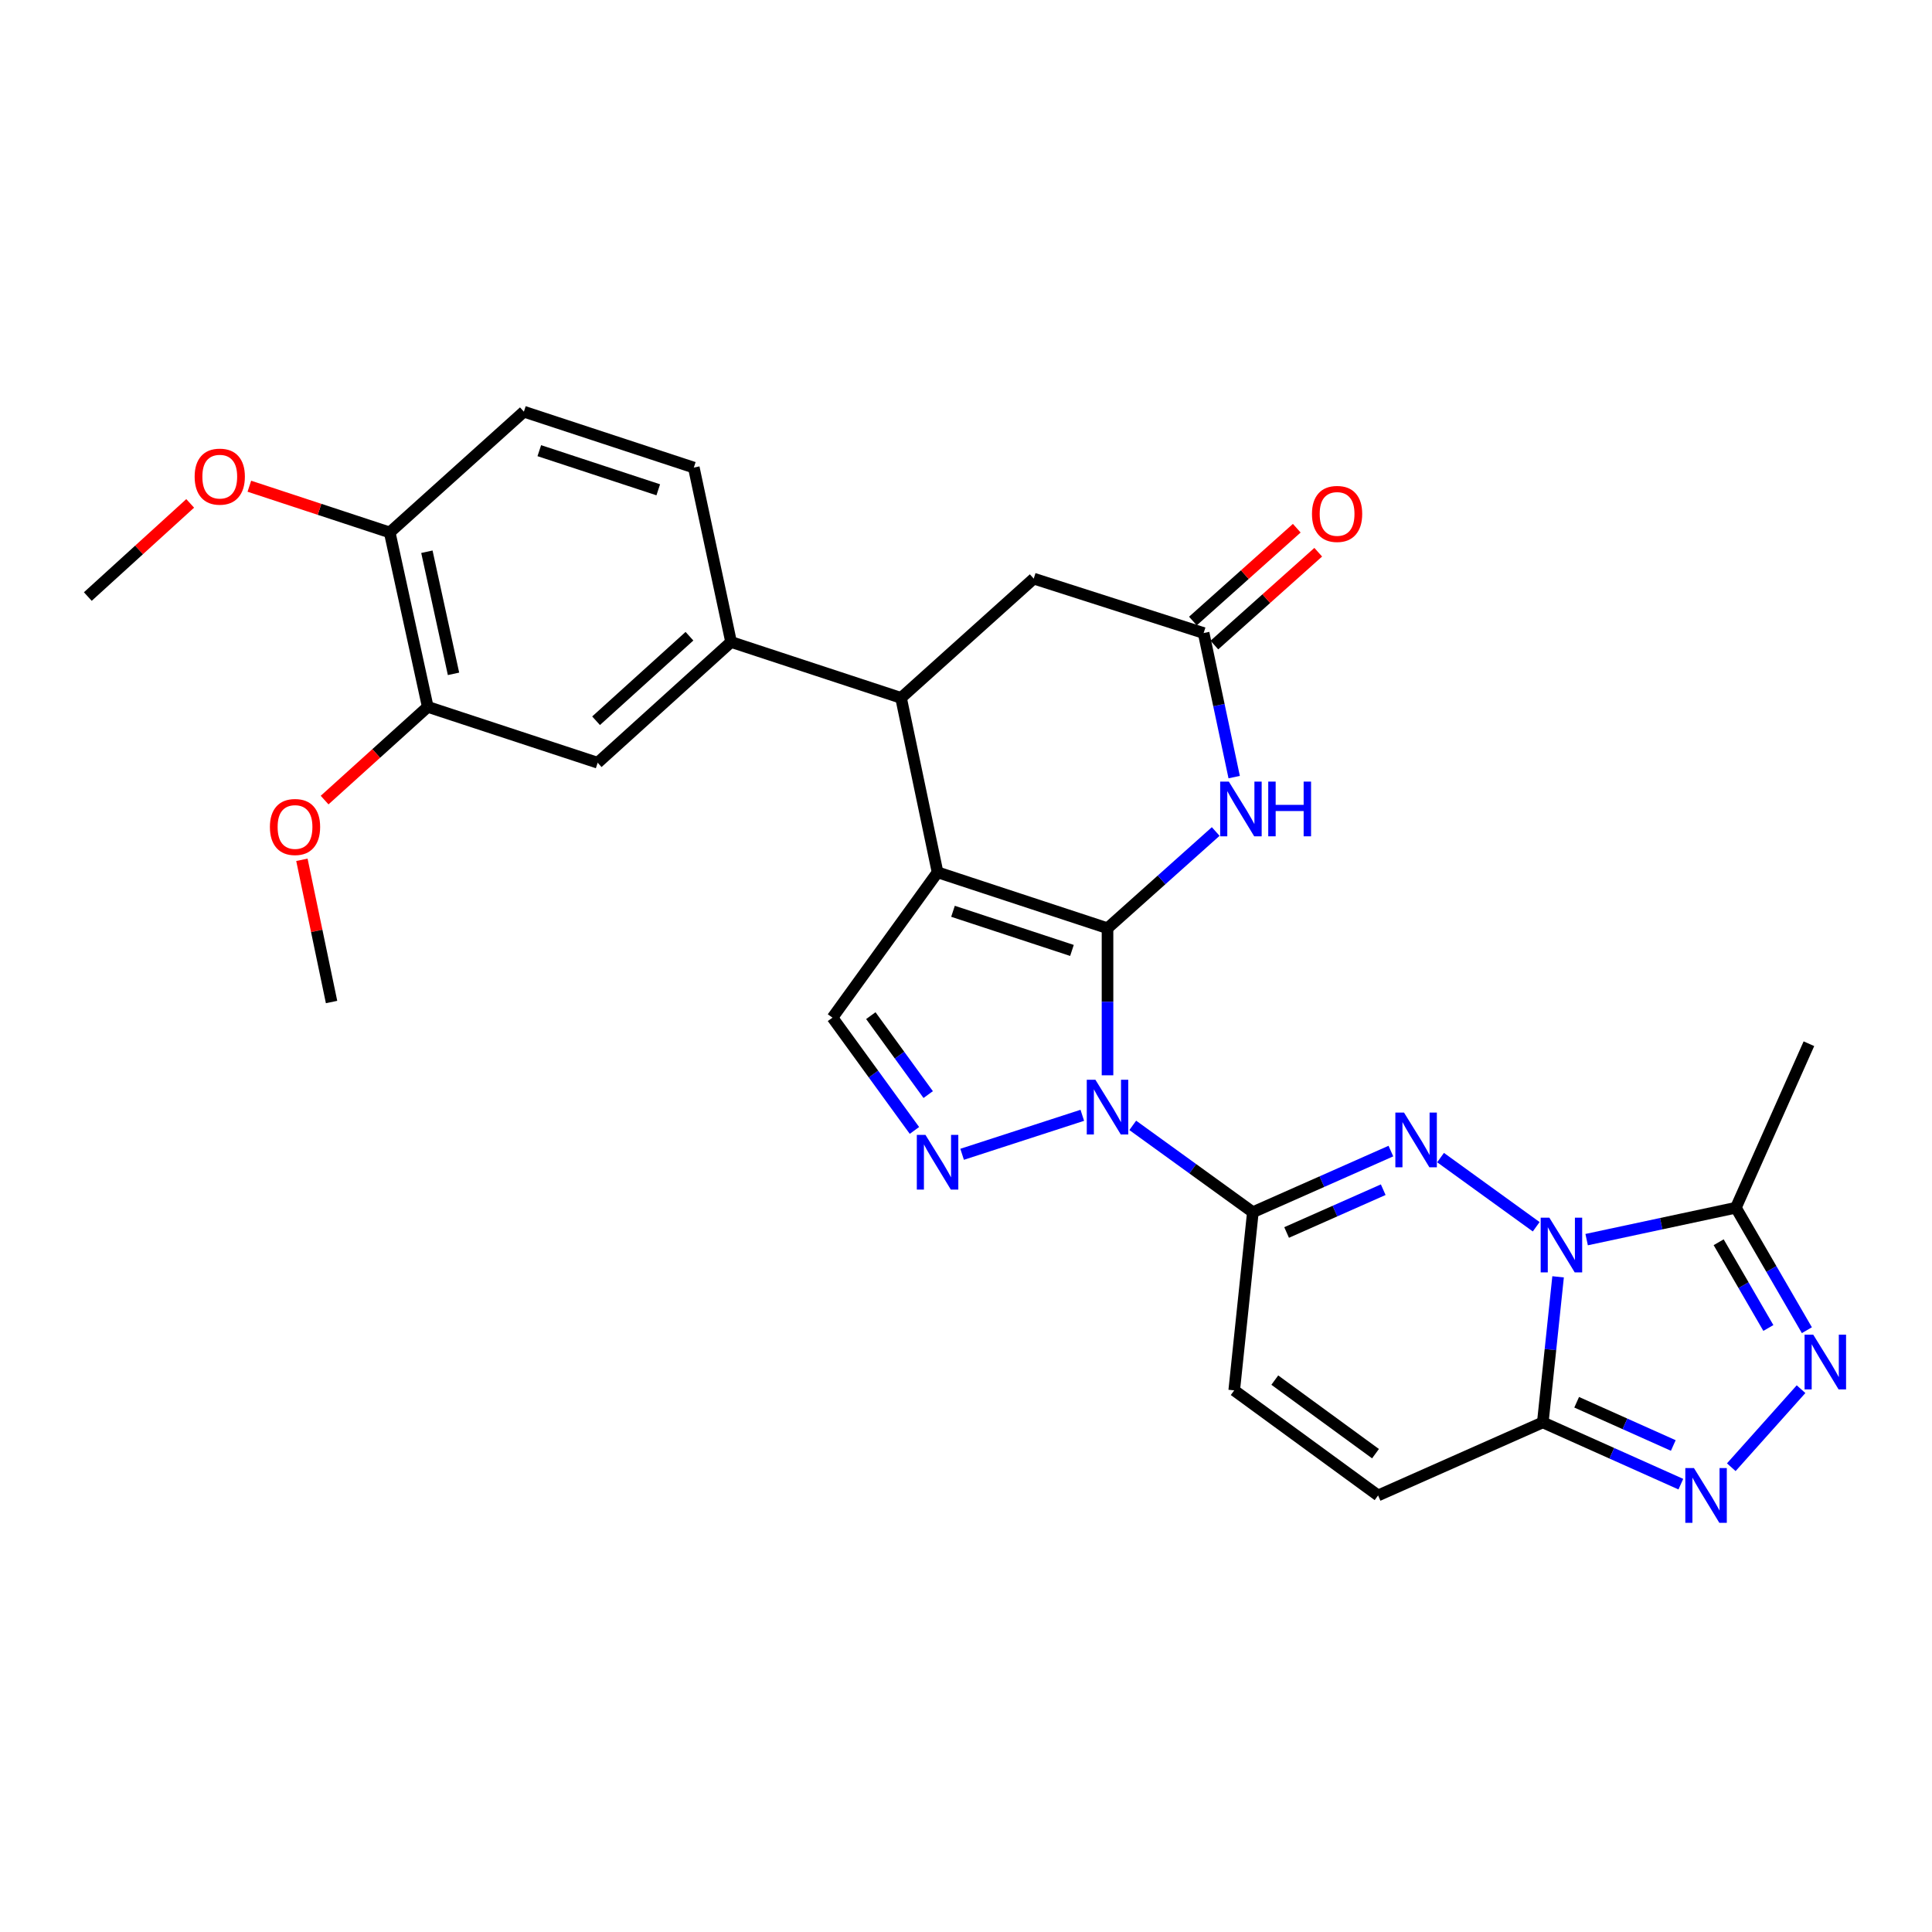 <?xml version='1.0' encoding='iso-8859-1'?>
<svg version='1.1' baseProfile='full'
              xmlns='http://www.w3.org/2000/svg'
                      xmlns:rdkit='http://www.rdkit.org/xml'
                      xmlns:xlink='http://www.w3.org/1999/xlink'
                  xml:space='preserve'
width='1000px' height='1000px' viewBox='0 0 1000 1000'>
<!-- END OF HEADER -->
<rect style='opacity:1.0;fill:#FFFFFF;stroke:none' width='1000' height='1000' x='0' y='0'> </rect>
<path class='bond-0' d='M 573.249,480.45 L 573.249,518.511' style='fill:none;fill-rule:evenodd;stroke:#000000;stroke-width:6px;stroke-linecap:butt;stroke-linejoin:miter;stroke-opacity:1' />
<path class='bond-0' d='M 573.249,518.511 L 573.249,556.572' style='fill:none;fill-rule:evenodd;stroke:#0000FF;stroke-width:6px;stroke-linecap:butt;stroke-linejoin:miter;stroke-opacity:1' />
<path class='bond-1' d='M 573.249,480.45 L 485.283,451.508' style='fill:none;fill-rule:evenodd;stroke:#000000;stroke-width:6px;stroke-linecap:butt;stroke-linejoin:miter;stroke-opacity:1' />
<path class='bond-1' d='M 554.844,491.944 L 493.268,471.685' style='fill:none;fill-rule:evenodd;stroke:#000000;stroke-width:6px;stroke-linecap:butt;stroke-linejoin:miter;stroke-opacity:1' />
<path class='bond-7' d='M 573.249,480.45 L 601.248,455.418' style='fill:none;fill-rule:evenodd;stroke:#000000;stroke-width:6px;stroke-linecap:butt;stroke-linejoin:miter;stroke-opacity:1' />
<path class='bond-7' d='M 601.248,455.418 L 629.247,430.385' style='fill:none;fill-rule:evenodd;stroke:#0000FF;stroke-width:6px;stroke-linecap:butt;stroke-linejoin:miter;stroke-opacity:1' />
<path class='bond-4' d='M 586.31,582.49 L 617.395,604.964' style='fill:none;fill-rule:evenodd;stroke:#0000FF;stroke-width:6px;stroke-linecap:butt;stroke-linejoin:miter;stroke-opacity:1' />
<path class='bond-4' d='M 617.395,604.964 L 648.48,627.439' style='fill:none;fill-rule:evenodd;stroke:#000000;stroke-width:6px;stroke-linecap:butt;stroke-linejoin:miter;stroke-opacity:1' />
<path class='bond-5' d='M 560.197,577.28 L 497.992,597.459' style='fill:none;fill-rule:evenodd;stroke:#0000FF;stroke-width:6px;stroke-linecap:butt;stroke-linejoin:miter;stroke-opacity:1' />
<path class='bond-11' d='M 485.283,451.508 L 466.38,361.227' style='fill:none;fill-rule:evenodd;stroke:#000000;stroke-width:6px;stroke-linecap:butt;stroke-linejoin:miter;stroke-opacity:1' />
<path class='bond-12' d='M 485.283,451.508 L 430.89,526.739' style='fill:none;fill-rule:evenodd;stroke:#000000;stroke-width:6px;stroke-linecap:butt;stroke-linejoin:miter;stroke-opacity:1' />
<path class='bond-2' d='M 795.134,634.97 L 745.63,599.168' style='fill:none;fill-rule:evenodd;stroke:#0000FF;stroke-width:6px;stroke-linecap:butt;stroke-linejoin:miter;stroke-opacity:1' />
<path class='bond-10' d='M 821.243,641.626 L 859.864,633.371' style='fill:none;fill-rule:evenodd;stroke:#0000FF;stroke-width:6px;stroke-linecap:butt;stroke-linejoin:miter;stroke-opacity:1' />
<path class='bond-10' d='M 859.864,633.371 L 898.485,625.115' style='fill:none;fill-rule:evenodd;stroke:#000000;stroke-width:6px;stroke-linecap:butt;stroke-linejoin:miter;stroke-opacity:1' />
<path class='bond-31' d='M 806.465,660.883 L 802.509,698.554' style='fill:none;fill-rule:evenodd;stroke:#0000FF;stroke-width:6px;stroke-linecap:butt;stroke-linejoin:miter;stroke-opacity:1' />
<path class='bond-31' d='M 802.509,698.554 L 798.553,736.225' style='fill:none;fill-rule:evenodd;stroke:#000000;stroke-width:6px;stroke-linecap:butt;stroke-linejoin:miter;stroke-opacity:1' />
<path class='bond-3' d='M 719.922,595.794 L 684.201,611.617' style='fill:none;fill-rule:evenodd;stroke:#0000FF;stroke-width:6px;stroke-linecap:butt;stroke-linejoin:miter;stroke-opacity:1' />
<path class='bond-3' d='M 684.201,611.617 L 648.48,627.439' style='fill:none;fill-rule:evenodd;stroke:#000000;stroke-width:6px;stroke-linecap:butt;stroke-linejoin:miter;stroke-opacity:1' />
<path class='bond-3' d='M 715.957,615.783 L 690.953,626.859' style='fill:none;fill-rule:evenodd;stroke:#0000FF;stroke-width:6px;stroke-linecap:butt;stroke-linejoin:miter;stroke-opacity:1' />
<path class='bond-3' d='M 690.953,626.859 L 665.948,637.935' style='fill:none;fill-rule:evenodd;stroke:#000000;stroke-width:6px;stroke-linecap:butt;stroke-linejoin:miter;stroke-opacity:1' />
<path class='bond-14' d='M 648.48,627.439 L 638.829,719.647' style='fill:none;fill-rule:evenodd;stroke:#000000;stroke-width:6px;stroke-linecap:butt;stroke-linejoin:miter;stroke-opacity:1' />
<path class='bond-29' d='M 473.311,585.108 L 452.101,555.924' style='fill:none;fill-rule:evenodd;stroke:#0000FF;stroke-width:6px;stroke-linecap:butt;stroke-linejoin:miter;stroke-opacity:1' />
<path class='bond-29' d='M 452.101,555.924 L 430.89,526.739' style='fill:none;fill-rule:evenodd;stroke:#000000;stroke-width:6px;stroke-linecap:butt;stroke-linejoin:miter;stroke-opacity:1' />
<path class='bond-29' d='M 480.433,566.552 L 465.586,546.123' style='fill:none;fill-rule:evenodd;stroke:#0000FF;stroke-width:6px;stroke-linecap:butt;stroke-linejoin:miter;stroke-opacity:1' />
<path class='bond-29' d='M 465.586,546.123 L 450.739,525.694' style='fill:none;fill-rule:evenodd;stroke:#000000;stroke-width:6px;stroke-linecap:butt;stroke-linejoin:miter;stroke-opacity:1' />
<path class='bond-6' d='M 798.553,736.225 L 713.292,774.04' style='fill:none;fill-rule:evenodd;stroke:#000000;stroke-width:6px;stroke-linecap:butt;stroke-linejoin:miter;stroke-opacity:1' />
<path class='bond-8' d='M 798.553,736.225 L 834.277,752.211' style='fill:none;fill-rule:evenodd;stroke:#000000;stroke-width:6px;stroke-linecap:butt;stroke-linejoin:miter;stroke-opacity:1' />
<path class='bond-8' d='M 834.277,752.211 L 870.001,768.198' style='fill:none;fill-rule:evenodd;stroke:#0000FF;stroke-width:6px;stroke-linecap:butt;stroke-linejoin:miter;stroke-opacity:1' />
<path class='bond-8' d='M 816.08,725.804 L 841.086,736.995' style='fill:none;fill-rule:evenodd;stroke:#000000;stroke-width:6px;stroke-linecap:butt;stroke-linejoin:miter;stroke-opacity:1' />
<path class='bond-8' d='M 841.086,736.995 L 866.093,748.185' style='fill:none;fill-rule:evenodd;stroke:#0000FF;stroke-width:6px;stroke-linecap:butt;stroke-linejoin:miter;stroke-opacity:1' />
<path class='bond-13' d='M 638.808,402.226 L 630.905,364.945' style='fill:none;fill-rule:evenodd;stroke:#0000FF;stroke-width:6px;stroke-linecap:butt;stroke-linejoin:miter;stroke-opacity:1' />
<path class='bond-13' d='M 630.905,364.945 L 623.001,327.663' style='fill:none;fill-rule:evenodd;stroke:#000000;stroke-width:6px;stroke-linecap:butt;stroke-linejoin:miter;stroke-opacity:1' />
<path class='bond-33' d='M 896.111,759.432 L 932.217,719.036' style='fill:none;fill-rule:evenodd;stroke:#0000FF;stroke-width:6px;stroke-linecap:butt;stroke-linejoin:miter;stroke-opacity:1' />
<path class='bond-9' d='M 935.236,688.509 L 916.86,656.812' style='fill:none;fill-rule:evenodd;stroke:#0000FF;stroke-width:6px;stroke-linecap:butt;stroke-linejoin:miter;stroke-opacity:1' />
<path class='bond-9' d='M 916.86,656.812 L 898.485,625.115' style='fill:none;fill-rule:evenodd;stroke:#000000;stroke-width:6px;stroke-linecap:butt;stroke-linejoin:miter;stroke-opacity:1' />
<path class='bond-9' d='M 915.301,687.361 L 902.438,665.173' style='fill:none;fill-rule:evenodd;stroke:#0000FF;stroke-width:6px;stroke-linecap:butt;stroke-linejoin:miter;stroke-opacity:1' />
<path class='bond-9' d='M 902.438,665.173 L 889.575,642.985' style='fill:none;fill-rule:evenodd;stroke:#000000;stroke-width:6px;stroke-linecap:butt;stroke-linejoin:miter;stroke-opacity:1' />
<path class='bond-25' d='M 898.485,625.115 L 936.29,540.233' style='fill:none;fill-rule:evenodd;stroke:#000000;stroke-width:6px;stroke-linecap:butt;stroke-linejoin:miter;stroke-opacity:1' />
<path class='bond-15' d='M 466.38,361.227 L 378.405,332.294' style='fill:none;fill-rule:evenodd;stroke:#000000;stroke-width:6px;stroke-linecap:butt;stroke-linejoin:miter;stroke-opacity:1' />
<path class='bond-30' d='M 466.38,361.227 L 535.054,299.49' style='fill:none;fill-rule:evenodd;stroke:#000000;stroke-width:6px;stroke-linecap:butt;stroke-linejoin:miter;stroke-opacity:1' />
<path class='bond-18' d='M 623.001,327.663 L 535.054,299.49' style='fill:none;fill-rule:evenodd;stroke:#000000;stroke-width:6px;stroke-linecap:butt;stroke-linejoin:miter;stroke-opacity:1' />
<path class='bond-21' d='M 628.556,333.878 L 655.434,309.854' style='fill:none;fill-rule:evenodd;stroke:#000000;stroke-width:6px;stroke-linecap:butt;stroke-linejoin:miter;stroke-opacity:1' />
<path class='bond-21' d='M 655.434,309.854 L 682.312,285.83' style='fill:none;fill-rule:evenodd;stroke:#FF0000;stroke-width:6px;stroke-linecap:butt;stroke-linejoin:miter;stroke-opacity:1' />
<path class='bond-21' d='M 617.447,321.448 L 644.325,297.425' style='fill:none;fill-rule:evenodd;stroke:#000000;stroke-width:6px;stroke-linecap:butt;stroke-linejoin:miter;stroke-opacity:1' />
<path class='bond-21' d='M 644.325,297.425 L 671.203,273.401' style='fill:none;fill-rule:evenodd;stroke:#FF0000;stroke-width:6px;stroke-linecap:butt;stroke-linejoin:miter;stroke-opacity:1' />
<path class='bond-16' d='M 638.829,719.647 L 713.292,774.04' style='fill:none;fill-rule:evenodd;stroke:#000000;stroke-width:6px;stroke-linecap:butt;stroke-linejoin:miter;stroke-opacity:1' />
<path class='bond-16' d='M 659.832,714.344 L 711.956,752.419' style='fill:none;fill-rule:evenodd;stroke:#000000;stroke-width:6px;stroke-linecap:butt;stroke-linejoin:miter;stroke-opacity:1' />
<path class='bond-17' d='M 378.405,332.294 L 309.352,394.791' style='fill:none;fill-rule:evenodd;stroke:#000000;stroke-width:6px;stroke-linecap:butt;stroke-linejoin:miter;stroke-opacity:1' />
<path class='bond-17' d='M 356.861,329.308 L 308.523,373.056' style='fill:none;fill-rule:evenodd;stroke:#000000;stroke-width:6px;stroke-linecap:butt;stroke-linejoin:miter;stroke-opacity:1' />
<path class='bond-22' d='M 378.405,332.294 L 359.114,242.022' style='fill:none;fill-rule:evenodd;stroke:#000000;stroke-width:6px;stroke-linecap:butt;stroke-linejoin:miter;stroke-opacity:1' />
<path class='bond-19' d='M 309.352,394.791 L 221.404,365.876' style='fill:none;fill-rule:evenodd;stroke:#000000;stroke-width:6px;stroke-linecap:butt;stroke-linejoin:miter;stroke-opacity:1' />
<path class='bond-24' d='M 221.404,365.876 L 194.711,390' style='fill:none;fill-rule:evenodd;stroke:#000000;stroke-width:6px;stroke-linecap:butt;stroke-linejoin:miter;stroke-opacity:1' />
<path class='bond-24' d='M 194.711,390 L 168.018,414.124' style='fill:none;fill-rule:evenodd;stroke:#FF0000;stroke-width:6px;stroke-linecap:butt;stroke-linejoin:miter;stroke-opacity:1' />
<path class='bond-32' d='M 221.404,365.876 L 201.715,275.586' style='fill:none;fill-rule:evenodd;stroke:#000000;stroke-width:6px;stroke-linecap:butt;stroke-linejoin:miter;stroke-opacity:1' />
<path class='bond-32' d='M 234.739,348.781 L 220.956,285.577' style='fill:none;fill-rule:evenodd;stroke:#000000;stroke-width:6px;stroke-linecap:butt;stroke-linejoin:miter;stroke-opacity:1' />
<path class='bond-20' d='M 201.715,275.586 L 271.157,213.089' style='fill:none;fill-rule:evenodd;stroke:#000000;stroke-width:6px;stroke-linecap:butt;stroke-linejoin:miter;stroke-opacity:1' />
<path class='bond-26' d='M 201.715,275.586 L 165.389,263.627' style='fill:none;fill-rule:evenodd;stroke:#000000;stroke-width:6px;stroke-linecap:butt;stroke-linejoin:miter;stroke-opacity:1' />
<path class='bond-26' d='M 165.389,263.627 L 129.064,251.667' style='fill:none;fill-rule:evenodd;stroke:#FF0000;stroke-width:6px;stroke-linecap:butt;stroke-linejoin:miter;stroke-opacity:1' />
<path class='bond-23' d='M 359.114,242.022 L 271.157,213.089' style='fill:none;fill-rule:evenodd;stroke:#000000;stroke-width:6px;stroke-linecap:butt;stroke-linejoin:miter;stroke-opacity:1' />
<path class='bond-23' d='M 340.711,253.518 L 279.142,233.265' style='fill:none;fill-rule:evenodd;stroke:#000000;stroke-width:6px;stroke-linecap:butt;stroke-linejoin:miter;stroke-opacity:1' />
<path class='bond-27' d='M 156.264,445.041 L 163.939,481.843' style='fill:none;fill-rule:evenodd;stroke:#FF0000;stroke-width:6px;stroke-linecap:butt;stroke-linejoin:miter;stroke-opacity:1' />
<path class='bond-27' d='M 163.939,481.843 L 171.615,518.645' style='fill:none;fill-rule:evenodd;stroke:#000000;stroke-width:6px;stroke-linecap:butt;stroke-linejoin:miter;stroke-opacity:1' />
<path class='bond-28' d='M 98.44,260.555 L 71.948,284.662' style='fill:none;fill-rule:evenodd;stroke:#FF0000;stroke-width:6px;stroke-linecap:butt;stroke-linejoin:miter;stroke-opacity:1' />
<path class='bond-28' d='M 71.948,284.662 L 45.455,308.77' style='fill:none;fill-rule:evenodd;stroke:#000000;stroke-width:6px;stroke-linecap:butt;stroke-linejoin:miter;stroke-opacity:1' />
<path  class='atom-1' d='M 566.989 558.887
L 576.269 573.887
Q 577.189 575.367, 578.669 578.047
Q 580.149 580.727, 580.229 580.887
L 580.229 558.887
L 583.989 558.887
L 583.989 587.207
L 580.109 587.207
L 570.149 570.807
Q 568.989 568.887, 567.749 566.687
Q 566.549 564.487, 566.189 563.807
L 566.189 587.207
L 562.509 587.207
L 562.509 558.887
L 566.989 558.887
' fill='#0000FF'/>
<path  class='atom-3' d='M 801.934 630.256
L 811.214 645.256
Q 812.134 646.736, 813.614 649.416
Q 815.094 652.096, 815.174 652.256
L 815.174 630.256
L 818.934 630.256
L 818.934 658.576
L 815.054 658.576
L 805.094 642.176
Q 803.934 640.256, 802.694 638.056
Q 801.494 635.856, 801.134 635.176
L 801.134 658.576
L 797.454 658.576
L 797.454 630.256
L 801.934 630.256
' fill='#0000FF'/>
<path  class='atom-4' d='M 726.713 575.854
L 735.993 590.854
Q 736.913 592.334, 738.393 595.014
Q 739.873 597.694, 739.953 597.854
L 739.953 575.854
L 743.713 575.854
L 743.713 604.174
L 739.833 604.174
L 729.873 587.774
Q 728.713 585.854, 727.473 583.654
Q 726.273 581.454, 725.913 580.774
L 725.913 604.174
L 722.233 604.174
L 722.233 575.854
L 726.713 575.854
' fill='#0000FF'/>
<path  class='atom-6' d='M 479.023 587.421
L 488.303 602.421
Q 489.223 603.901, 490.703 606.581
Q 492.183 609.261, 492.263 609.421
L 492.263 587.421
L 496.023 587.421
L 496.023 615.741
L 492.143 615.741
L 482.183 599.341
Q 481.023 597.421, 479.783 595.221
Q 478.583 593.021, 478.223 592.341
L 478.223 615.741
L 474.543 615.741
L 474.543 587.421
L 479.023 587.421
' fill='#0000FF'/>
<path  class='atom-8' d='M 636.042 404.553
L 645.322 419.553
Q 646.242 421.033, 647.722 423.713
Q 649.202 426.393, 649.282 426.553
L 649.282 404.553
L 653.042 404.553
L 653.042 432.873
L 649.162 432.873
L 639.202 416.473
Q 638.042 414.553, 636.802 412.353
Q 635.602 410.153, 635.242 409.473
L 635.242 432.873
L 631.562 432.873
L 631.562 404.553
L 636.042 404.553
' fill='#0000FF'/>
<path  class='atom-8' d='M 656.442 404.553
L 660.282 404.553
L 660.282 416.593
L 674.762 416.593
L 674.762 404.553
L 678.602 404.553
L 678.602 432.873
L 674.762 432.873
L 674.762 419.793
L 660.282 419.793
L 660.282 432.873
L 656.442 432.873
L 656.442 404.553
' fill='#0000FF'/>
<path  class='atom-9' d='M 876.795 759.88
L 886.075 774.88
Q 886.995 776.36, 888.475 779.04
Q 889.955 781.72, 890.035 781.88
L 890.035 759.88
L 893.795 759.88
L 893.795 788.2
L 889.915 788.2
L 879.955 771.8
Q 878.795 769.88, 877.555 767.68
Q 876.355 765.48, 875.995 764.8
L 875.995 788.2
L 872.315 788.2
L 872.315 759.88
L 876.795 759.88
' fill='#0000FF'/>
<path  class='atom-10' d='M 938.523 690.817
L 947.803 705.817
Q 948.723 707.297, 950.203 709.977
Q 951.683 712.657, 951.763 712.817
L 951.763 690.817
L 955.523 690.817
L 955.523 719.137
L 951.643 719.137
L 941.683 702.737
Q 940.523 700.817, 939.283 698.617
Q 938.083 696.417, 937.723 695.737
L 937.723 719.137
L 934.043 719.137
L 934.043 690.817
L 938.523 690.817
' fill='#0000FF'/>
<path  class='atom-22' d='M 679.074 266.006
Q 679.074 259.206, 682.434 255.406
Q 685.794 251.606, 692.074 251.606
Q 698.354 251.606, 701.714 255.406
Q 705.074 259.206, 705.074 266.006
Q 705.074 272.886, 701.674 276.806
Q 698.274 280.686, 692.074 280.686
Q 685.834 280.686, 682.434 276.806
Q 679.074 272.926, 679.074 266.006
M 692.074 277.486
Q 696.394 277.486, 698.714 274.606
Q 701.074 271.686, 701.074 266.006
Q 701.074 260.446, 698.714 257.646
Q 696.394 254.806, 692.074 254.806
Q 687.754 254.806, 685.394 257.606
Q 683.074 260.406, 683.074 266.006
Q 683.074 271.726, 685.394 274.606
Q 687.754 277.486, 692.074 277.486
' fill='#FF0000'/>
<path  class='atom-25' d='M 139.703 428.045
Q 139.703 421.245, 143.063 417.445
Q 146.423 413.645, 152.703 413.645
Q 158.983 413.645, 162.343 417.445
Q 165.703 421.245, 165.703 428.045
Q 165.703 434.925, 162.303 438.845
Q 158.903 442.725, 152.703 442.725
Q 146.463 442.725, 143.063 438.845
Q 139.703 434.965, 139.703 428.045
M 152.703 439.525
Q 157.023 439.525, 159.343 436.645
Q 161.703 433.725, 161.703 428.045
Q 161.703 422.485, 159.343 419.685
Q 157.023 416.845, 152.703 416.845
Q 148.383 416.845, 146.023 419.645
Q 143.703 422.445, 143.703 428.045
Q 143.703 433.765, 146.023 436.645
Q 148.383 439.525, 152.703 439.525
' fill='#FF0000'/>
<path  class='atom-27' d='M 100.749 246.705
Q 100.749 239.905, 104.109 236.105
Q 107.469 232.305, 113.749 232.305
Q 120.029 232.305, 123.389 236.105
Q 126.749 239.905, 126.749 246.705
Q 126.749 253.585, 123.349 257.505
Q 119.949 261.385, 113.749 261.385
Q 107.509 261.385, 104.109 257.505
Q 100.749 253.625, 100.749 246.705
M 113.749 258.185
Q 118.069 258.185, 120.389 255.305
Q 122.749 252.385, 122.749 246.705
Q 122.749 241.145, 120.389 238.345
Q 118.069 235.505, 113.749 235.505
Q 109.429 235.505, 107.069 238.305
Q 104.749 241.105, 104.749 246.705
Q 104.749 252.425, 107.069 255.305
Q 109.429 258.185, 113.749 258.185
' fill='#FF0000'/>
</svg>
